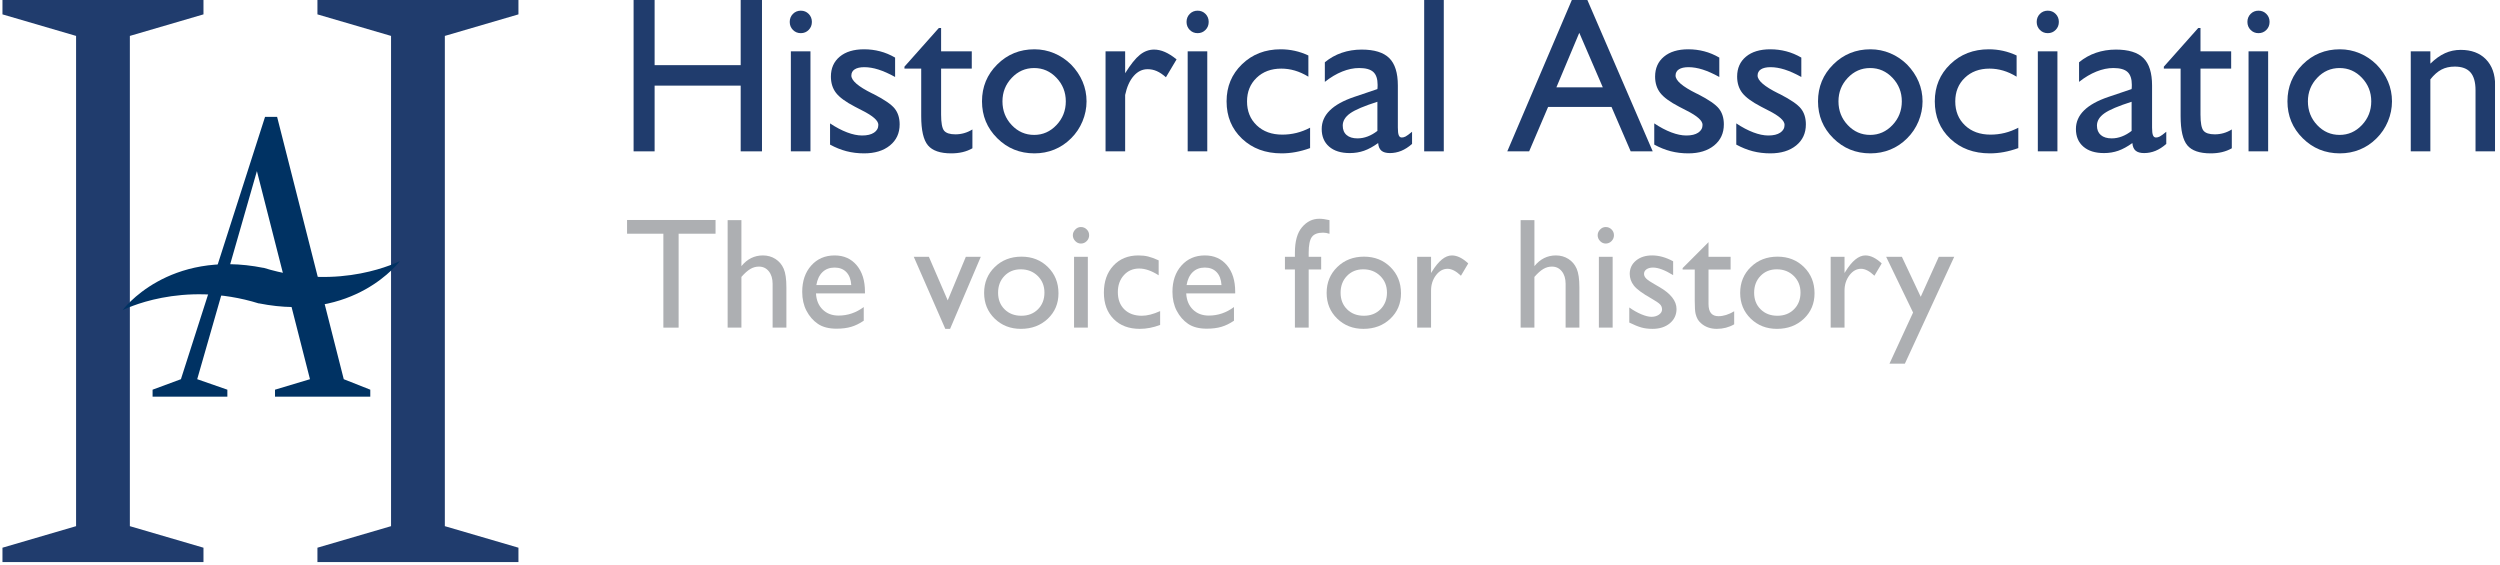 <svg xmlns="http://www.w3.org/2000/svg" width="341" height="77" viewBox="0 0 341 77" fill="none"><g clip-path="url(#clip0_13289_94104)"><path d="M53.338 4.898L43.298 1.96V0H70.716V1.96L60.676 4.898V71.769L70.716 74.707V76.667H43.298V74.707L53.338 71.769V4.898ZM17.713 71.769L27.754 74.707V76.667H0.336V74.707L10.377 71.769V4.898L0.336 1.96V0H27.754V1.96L17.713 4.898V71.769Z" fill="#203C6D"></path><path d="M35.042 23.337L26.899 51.722L31.012 53.154V54.107H20.812V53.154L24.677 51.722L36.152 15.943H37.798L46.888 51.722L50.507 53.154V54.107H37.511V53.154L42.281 51.722L35.042 23.337Z" fill="#003263"></path><mask id="mask0_13289_94104" style="mask-type:luminance" maskUnits="userSpaceOnUse" x="-46" y="-245" width="446" height="642"><path d="M399.763 -244.53H-45.438V396.534H399.763V-244.53Z" fill="white"></path></mask><g mask="url(#mask0_13289_94104)"><path d="M35.296 41.374C48.38 44.004 54.552 35.602 54.552 35.602C54.552 35.602 46.461 39.815 35.924 36.519L35.967 36.543C22.883 33.912 16.711 42.316 16.711 42.316C16.711 42.316 24.801 38.102 35.338 41.4L35.296 41.374Z" fill="#003263"></path></g><mask id="mask1_13289_94104" style="mask-type:luminance" maskUnits="userSpaceOnUse" x="-46" y="-245" width="446" height="642"><path d="M399.763 -244.53H-45.438V396.534H399.763V-244.53Z" fill="white"></path></mask><g mask="url(#mask1_13289_94104)"><path d="M86.422 20.644V0H89.289V8.887H101.029V0H103.935V20.644H101.029V11.679H89.289V20.644H86.422Z" fill="#203C6D"></path></g><mask id="mask2_13289_94104" style="mask-type:luminance" maskUnits="userSpaceOnUse" x="-46" y="-245" width="446" height="642"><path d="M399.763 -244.53H-45.438V396.534H399.763V-244.53Z" fill="white"></path></mask><g mask="url(#mask2_13289_94104)"><path d="M107.719 2.989C107.719 2.557 107.865 2.193 108.155 1.898C108.445 1.603 108.804 1.456 109.23 1.456C109.656 1.456 110.015 1.603 110.305 1.898C110.596 2.193 110.741 2.557 110.741 2.989C110.741 3.421 110.596 3.786 110.305 4.08C110.015 4.375 109.656 4.523 109.23 4.523C108.804 4.523 108.445 4.375 108.155 4.08C107.865 3.786 107.719 3.421 107.719 2.989ZM107.874 7H110.547V20.645H107.874V7Z" fill="#203C6D"></path></g><mask id="mask3_13289_94104" style="mask-type:luminance" maskUnits="userSpaceOnUse" x="-46" y="-245" width="446" height="642"><path d="M399.763 -244.53H-45.438V396.534H399.763V-244.53Z" fill="white"></path></mask><g mask="url(#mask3_13289_94104)"><path d="M113.219 19.723V16.83C114.023 17.366 114.798 17.775 115.545 18.058C116.292 18.341 116.975 18.482 117.596 18.482C118.284 18.482 118.824 18.353 119.217 18.092C119.609 17.832 119.806 17.477 119.806 17.024C119.806 16.456 119.07 15.803 117.6 15.067C117.171 14.852 116.841 14.68 116.607 14.552C115.356 13.903 114.498 13.275 114.033 12.669C113.568 12.063 113.335 11.322 113.335 10.446C113.335 9.305 113.737 8.399 114.542 7.729C115.347 7.059 116.452 6.724 117.859 6.724C118.615 6.724 119.342 6.817 120.04 7C120.738 7.183 121.422 7.468 122.092 7.855V10.5C121.267 10.044 120.513 9.708 119.828 9.489C119.145 9.272 118.496 9.163 117.886 9.163C117.323 9.163 116.888 9.261 116.583 9.457C116.277 9.653 116.125 9.937 116.125 10.309C116.125 10.994 117.065 11.803 118.944 12.734C119.051 12.784 119.133 12.822 119.192 12.851C120.65 13.6 121.601 14.256 122.045 14.821C122.49 15.386 122.712 16.102 122.712 16.966C122.712 18.167 122.269 19.126 121.384 19.843C120.498 20.561 119.324 20.919 117.863 20.919C117.022 20.919 116.22 20.821 115.461 20.625C114.702 20.428 113.953 20.127 113.219 19.723Z" fill="#203C6D"></path></g><mask id="mask4_13289_94104" style="mask-type:luminance" maskUnits="userSpaceOnUse" x="-46" y="-245" width="446" height="642"><path d="M399.763 -244.53H-45.438V396.534H399.763V-244.53Z" fill="white"></path></mask><g mask="url(#mask4_13289_94104)"><path d="M132.637 20.226C132.222 20.462 131.776 20.637 131.297 20.75C130.819 20.863 130.304 20.919 129.754 20.919C128.247 20.919 127.187 20.555 126.574 19.827C125.959 19.099 125.653 17.767 125.653 15.837V9.359H123.367V9.093L128.061 3.815H128.366V7H132.55V9.359H128.366V15.63C128.366 16.765 128.503 17.499 128.778 17.829C129.053 18.16 129.568 18.324 130.32 18.324C130.726 18.324 131.121 18.27 131.508 18.16C131.894 18.053 132.27 17.884 132.637 17.656V20.226Z" fill="#203C6D"></path></g><mask id="mask5_13289_94104" style="mask-type:luminance" maskUnits="userSpaceOnUse" x="-46" y="-245" width="446" height="642"><path d="M399.763 -244.53H-45.438V396.534H399.763V-244.53Z" fill="white"></path></mask><g mask="url(#mask5_13289_94104)"><path d="M133.945 13.822C133.945 11.845 134.638 10.168 136.024 8.79C137.409 7.413 139.1 6.724 141.097 6.724C142.036 6.724 142.936 6.904 143.792 7.263C144.65 7.622 145.418 8.136 146.097 8.805C146.785 9.514 147.308 10.291 147.666 11.136C148.025 11.982 148.205 12.878 148.205 13.822C148.205 14.757 148.02 15.667 147.652 16.552C147.283 17.438 146.765 18.209 146.097 18.868C145.418 19.548 144.655 20.058 143.807 20.403C142.96 20.747 142.056 20.919 141.097 20.919C139.1 20.919 137.409 20.231 136.024 18.853C134.638 17.476 133.945 15.799 133.945 13.822ZM136.735 13.826C136.735 15.092 137.156 16.171 138.001 17.065C138.845 17.956 139.863 18.402 141.056 18.402C142.239 18.402 143.254 17.954 144.103 17.057C144.951 16.159 145.376 15.083 145.376 13.826C145.376 12.582 144.953 11.512 144.11 10.62C143.266 9.727 142.248 9.28 141.056 9.28C139.863 9.28 138.845 9.727 138.001 10.62C137.156 11.512 136.735 12.582 136.735 13.826Z" fill="#203C6D"></path></g><mask id="mask6_13289_94104" style="mask-type:luminance" maskUnits="userSpaceOnUse" x="-46" y="-245" width="446" height="642"><path d="M399.763 -244.53H-45.438V396.534H399.763V-244.53Z" fill="white"></path></mask><g mask="url(#mask6_13289_94104)"><path d="M150.797 20.644V6.999H153.47V9.988C154.216 8.789 154.886 7.952 155.481 7.477C156.077 7.001 156.723 6.763 157.419 6.763C157.904 6.763 158.395 6.873 158.894 7.091C159.392 7.308 159.922 7.645 160.484 8.1L159.032 10.538C158.596 10.152 158.18 9.872 157.782 9.698C157.385 9.524 156.97 9.437 156.534 9.437C155.808 9.437 155.174 9.747 154.632 10.368C154.09 10.989 153.703 11.851 153.47 12.954V20.644H150.797Z" fill="#203C6D"></path></g><mask id="mask7_13289_94104" style="mask-type:luminance" maskUnits="userSpaceOnUse" x="-46" y="-245" width="446" height="642"><path d="M399.763 -244.53H-45.438V396.534H399.763V-244.53Z" fill="white"></path></mask><g mask="url(#mask7_13289_94104)"><path d="M161.844 2.989C161.844 2.557 161.989 2.193 162.279 1.898C162.57 1.603 162.928 1.456 163.355 1.456C163.781 1.456 164.139 1.603 164.43 1.898C164.72 2.193 164.865 2.557 164.865 2.989C164.865 3.421 164.72 3.786 164.43 4.08C164.139 4.375 163.781 4.523 163.355 4.523C162.928 4.523 162.57 4.375 162.279 4.08C161.989 3.786 161.844 3.421 161.844 2.989ZM161.999 7H164.672V20.645H161.999V7Z" fill="#203C6D"></path></g><mask id="mask8_13289_94104" style="mask-type:luminance" maskUnits="userSpaceOnUse" x="-46" y="-245" width="446" height="642"><path d="M399.763 -244.53H-45.438V396.534H399.763V-244.53Z" fill="white"></path></mask><g mask="url(#mask8_13289_94104)"><path d="M178.696 17.419V20.2C178.018 20.445 177.359 20.625 176.717 20.743C176.078 20.86 175.442 20.919 174.811 20.919C172.62 20.919 170.82 20.253 169.414 18.92C168.008 17.587 167.305 15.887 167.305 13.822C167.305 11.805 168.007 10.119 169.412 8.761C170.816 7.403 172.574 6.724 174.685 6.724C175.334 6.724 175.974 6.794 176.604 6.931C177.233 7.069 177.853 7.281 178.463 7.568V10.459C177.844 10.083 177.228 9.805 176.622 9.627C176.015 9.448 175.397 9.359 174.766 9.359C173.389 9.359 172.265 9.777 171.396 10.614C170.529 11.45 170.095 12.523 170.095 13.831C170.095 15.171 170.536 16.261 171.421 17.101C172.306 17.943 173.468 18.363 174.905 18.363C175.566 18.363 176.209 18.286 176.837 18.131C177.464 17.976 178.083 17.739 178.696 17.419Z" fill="#203C6D"></path></g><mask id="mask9_13289_94104" style="mask-type:luminance" maskUnits="userSpaceOnUse" x="-46" y="-245" width="446" height="642"><path d="M399.763 -244.53H-45.438V396.534H399.763V-244.53Z" fill="white"></path></mask><g mask="url(#mask9_13289_94104)"><path d="M187.98 19.513C187.303 19.998 186.664 20.348 186.058 20.561C185.454 20.773 184.805 20.88 184.109 20.88C182.91 20.88 181.973 20.588 181.297 20.003C180.621 19.42 180.281 18.616 180.281 17.595C180.281 16.633 180.65 15.788 181.387 15.062C182.123 14.336 183.23 13.722 184.711 13.22L187.877 12.15C187.886 12.072 187.893 11.993 187.898 11.915C187.903 11.836 187.906 11.724 187.906 11.576C187.906 10.761 187.71 10.175 187.319 9.817C186.928 9.459 186.285 9.279 185.388 9.279C184.645 9.279 183.876 9.438 183.084 9.756C182.291 10.072 181.5 10.542 180.708 11.167V8.495C181.397 7.923 182.165 7.491 183.016 7.2C183.869 6.909 184.773 6.763 185.73 6.763C187.453 6.763 188.706 7.149 189.491 7.921C190.273 8.692 190.667 9.938 190.667 11.659V17.398C190.667 17.891 190.707 18.241 190.79 18.447C190.871 18.654 191.012 18.756 191.207 18.756C191.371 18.756 191.543 18.711 191.723 18.617C191.902 18.525 192.198 18.308 192.605 17.97V19.632C192.118 20.058 191.626 20.373 191.132 20.576C190.636 20.777 190.119 20.88 189.584 20.88C189.068 20.88 188.683 20.77 188.424 20.552C188.167 20.335 188.018 19.988 187.98 19.513ZM187.877 17.854V13.881C186.084 14.45 184.848 14.973 184.168 15.453C183.49 15.933 183.149 16.491 183.149 17.128C183.149 17.685 183.325 18.117 183.677 18.42C184.029 18.724 184.523 18.875 185.16 18.875C185.632 18.875 186.094 18.788 186.547 18.615C187 18.444 187.444 18.189 187.877 17.854Z" fill="#203C6D"></path></g><mask id="mask10_13289_94104" style="mask-type:luminance" maskUnits="userSpaceOnUse" x="-46" y="-245" width="446" height="642"><path d="M399.763 -244.53H-45.438V396.534H399.763V-244.53Z" fill="white"></path></mask><g mask="url(#mask10_13289_94104)"><path d="M196.932 0H194.258V20.644H196.932V0Z" fill="#203C6D"></path></g><mask id="mask11_13289_94104" style="mask-type:luminance" maskUnits="userSpaceOnUse" x="-46" y="-245" width="446" height="642"><path d="M399.763 -244.53H-45.438V396.534H399.763V-244.53Z" fill="white"></path></mask><g mask="url(#mask11_13289_94104)"><path d="M205.594 20.644L214.399 0H216.517L225.431 20.644H222.426L219.812 14.589H211.16L208.576 20.644H205.594ZM212.291 11.915H218.623L215.414 4.474L212.291 11.915Z" fill="#203C6D"></path></g><mask id="mask12_13289_94104" style="mask-type:luminance" maskUnits="userSpaceOnUse" x="-46" y="-245" width="446" height="642"><path d="M399.763 -244.53H-45.438V396.534H399.763V-244.53Z" fill="white"></path></mask><g mask="url(#mask12_13289_94104)"><path d="M225.641 19.723V16.83C226.444 17.366 227.221 17.775 227.968 18.058C228.714 18.341 229.396 18.482 230.018 18.482C230.707 18.482 231.247 18.353 231.639 18.092C232.031 17.832 232.228 17.477 232.228 17.024C232.228 16.456 231.492 15.803 230.022 15.067C229.594 14.852 229.262 14.68 229.029 14.552C227.779 13.903 226.92 13.275 226.456 12.669C225.99 12.063 225.756 11.322 225.756 10.446C225.756 9.305 226.158 8.399 226.965 7.729C227.769 7.059 228.874 6.724 230.28 6.724C231.036 6.724 231.764 6.817 232.461 7C233.16 7.183 233.844 7.468 234.513 7.855V10.5C233.689 10.044 232.933 9.708 232.251 9.489C231.566 9.272 230.919 9.163 230.307 9.163C229.744 9.163 229.31 9.261 229.005 9.457C228.698 9.653 228.546 9.937 228.546 10.309C228.546 10.994 229.486 11.803 231.366 12.734C231.473 12.784 231.556 12.822 231.614 12.851C233.072 13.6 234.023 14.256 234.467 14.821C234.912 15.386 235.133 16.102 235.133 16.966C235.133 18.167 234.69 19.126 233.806 19.843C232.92 20.561 231.746 20.919 230.284 20.919C229.443 20.919 228.642 20.821 227.882 20.625C227.124 20.428 226.377 20.127 225.641 19.723Z" fill="#203C6D"></path></g><mask id="mask13_13289_94104" style="mask-type:luminance" maskUnits="userSpaceOnUse" x="-46" y="-245" width="446" height="642"><path d="M399.763 -244.53H-45.438V396.534H399.763V-244.53Z" fill="white"></path></mask><g mask="url(#mask13_13289_94104)"><path d="M236.828 19.723V16.83C237.632 17.366 238.408 17.775 239.156 18.058C239.901 18.341 240.584 18.482 241.206 18.482C241.895 18.482 242.435 18.353 242.826 18.092C243.219 17.832 243.415 17.477 243.415 17.024C243.415 16.456 242.68 15.803 241.21 15.067C240.782 14.852 240.451 14.68 240.216 14.552C238.966 13.903 238.108 13.275 237.643 12.669C237.177 12.063 236.945 11.322 236.945 10.446C236.945 9.305 237.346 8.399 238.152 7.729C238.956 7.059 240.062 6.724 241.467 6.724C242.224 6.724 242.952 6.817 243.649 7C244.348 7.183 245.032 7.468 245.701 7.855V10.5C244.877 10.044 244.121 9.708 243.438 9.489C242.753 9.272 242.107 9.163 241.495 9.163C240.932 9.163 240.497 9.261 240.192 9.457C239.887 9.653 239.734 9.937 239.734 10.309C239.734 10.994 240.674 11.803 242.554 12.734C242.661 12.784 242.744 12.822 242.802 12.851C244.26 13.6 245.211 14.256 245.655 14.821C246.099 15.386 246.321 16.102 246.321 16.966C246.321 18.167 245.878 19.126 244.994 19.843C244.107 20.561 242.935 20.919 241.472 20.919C240.63 20.919 239.83 20.821 239.071 20.625C238.311 20.428 237.565 20.127 236.828 19.723Z" fill="#203C6D"></path></g><mask id="mask14_13289_94104" style="mask-type:luminance" maskUnits="userSpaceOnUse" x="-46" y="-245" width="446" height="642"><path d="M399.763 -244.53H-45.438V396.534H399.763V-244.53Z" fill="white"></path></mask><g mask="url(#mask14_13289_94104)"><path d="M247.977 13.822C247.977 11.845 248.669 10.168 250.057 8.79C251.442 7.413 253.133 6.724 255.128 6.724C256.068 6.724 256.967 6.904 257.825 7.263C258.682 7.622 259.451 8.136 260.129 8.805C260.817 9.514 261.339 10.291 261.698 11.136C262.057 11.982 262.236 12.878 262.236 13.822C262.236 14.757 262.052 15.667 261.685 16.552C261.316 17.438 260.797 18.209 260.129 18.868C259.452 19.548 258.688 20.058 257.84 20.403C256.992 20.747 256.088 20.919 255.129 20.919C253.134 20.919 251.443 20.231 250.057 18.853C248.669 17.476 247.977 15.799 247.977 13.822ZM250.767 13.826C250.767 15.092 251.188 16.171 252.034 17.065C252.877 17.956 253.896 18.402 255.088 18.402C256.271 18.402 257.287 17.954 258.136 17.057C258.985 16.159 259.408 15.083 259.408 13.826C259.408 12.582 258.986 11.512 258.142 10.62C257.299 9.727 256.28 9.28 255.087 9.28C253.895 9.28 252.877 9.727 252.033 10.62C251.188 11.512 250.767 12.582 250.767 13.826Z" fill="#203C6D"></path></g><mask id="mask15_13289_94104" style="mask-type:luminance" maskUnits="userSpaceOnUse" x="-46" y="-245" width="446" height="642"><path d="M399.763 -244.53H-45.438V396.534H399.763V-244.53Z" fill="white"></path></mask><g mask="url(#mask15_13289_94104)"><path d="M275.298 17.419V20.2C274.62 20.445 273.96 20.625 273.319 20.743C272.68 20.86 272.045 20.919 271.414 20.919C269.222 20.919 267.423 20.253 266.016 18.92C264.61 17.587 263.906 15.887 263.906 13.822C263.906 11.805 264.609 10.119 266.013 8.761C267.418 7.403 269.176 6.724 271.287 6.724C271.936 6.724 272.576 6.794 273.206 6.931C273.835 7.069 274.455 7.281 275.066 7.568V10.459C274.446 10.083 273.831 9.805 273.225 9.627C272.618 9.448 272 9.359 271.369 9.359C269.992 9.359 268.868 9.777 268 10.614C267.132 11.45 266.698 12.523 266.698 13.831C266.698 15.171 267.141 16.261 268.025 17.101C268.909 17.943 270.071 18.363 271.509 18.363C272.171 18.363 272.813 18.286 273.441 18.131C274.067 17.976 274.685 17.739 275.298 17.419Z" fill="#203C6D"></path></g><mask id="mask16_13289_94104" style="mask-type:luminance" maskUnits="userSpaceOnUse" x="-46" y="-245" width="446" height="642"><path d="M399.763 -244.53H-45.438V396.534H399.763V-244.53Z" fill="white"></path></mask><g mask="url(#mask16_13289_94104)"><path d="M277.805 2.989C277.805 2.557 277.95 2.193 278.241 1.898C278.531 1.603 278.89 1.456 279.316 1.456C279.742 1.456 280.101 1.603 280.391 1.898C280.683 2.193 280.827 2.557 280.827 2.989C280.827 3.421 280.683 3.786 280.391 4.08C280.101 4.375 279.743 4.523 279.316 4.523C278.891 4.523 278.531 4.375 278.241 4.08C277.951 3.786 277.805 3.421 277.805 2.989ZM277.96 7H280.633V20.645H277.96V7Z" fill="#203C6D"></path></g><mask id="mask17_13289_94104" style="mask-type:luminance" maskUnits="userSpaceOnUse" x="-46" y="-245" width="446" height="642"><path d="M399.763 -244.53H-45.438V396.534H399.763V-244.53Z" fill="white"></path></mask><g mask="url(#mask17_13289_94104)"><path d="M290.855 19.513C290.178 19.998 289.539 20.348 288.933 20.561C288.329 20.773 287.68 20.88 286.984 20.88C285.785 20.88 284.848 20.588 284.172 20.003C283.496 19.42 283.156 18.616 283.156 17.595C283.156 16.633 283.525 15.788 284.262 15.062C284.998 14.336 286.105 13.722 287.586 13.22L290.752 12.15C290.761 12.072 290.768 11.993 290.773 11.915C290.777 11.836 290.781 11.724 290.781 11.576C290.781 10.761 290.585 10.175 290.194 9.817C289.803 9.459 289.16 9.279 288.263 9.279C287.519 9.279 286.751 9.438 285.959 9.756C285.166 10.072 284.375 10.542 283.583 11.167V8.495C284.272 7.923 285.04 7.491 285.891 7.2C286.743 6.909 287.648 6.763 288.605 6.763C290.328 6.763 291.581 7.149 292.366 7.921C293.148 8.692 293.542 9.938 293.542 11.659V17.398C293.542 17.891 293.582 18.241 293.665 18.447C293.746 18.654 293.887 18.756 294.082 18.756C294.246 18.756 294.418 18.711 294.598 18.617C294.777 18.525 295.073 18.308 295.48 17.97V19.632C294.993 20.058 294.501 20.373 294.006 20.576C293.511 20.777 292.994 20.88 292.459 20.88C291.943 20.88 291.558 20.77 291.299 20.552C291.042 20.335 290.893 19.988 290.855 19.513ZM290.752 17.854V13.881C288.959 14.45 287.723 14.973 287.043 15.453C286.365 15.933 286.024 16.491 286.024 17.128C286.024 17.685 286.2 18.117 286.552 18.42C286.904 18.724 287.398 18.875 288.035 18.875C288.507 18.875 288.969 18.788 289.422 18.615C289.875 18.444 290.319 18.189 290.752 17.854Z" fill="#203C6D"></path></g><mask id="mask18_13289_94104" style="mask-type:luminance" maskUnits="userSpaceOnUse" x="-46" y="-245" width="446" height="642"><path d="M399.763 -244.53H-45.438V396.534H399.763V-244.53Z" fill="white"></path></mask><g mask="url(#mask18_13289_94104)"><path d="M304.419 20.226C304.005 20.462 303.558 20.637 303.08 20.75C302.601 20.863 302.088 20.919 301.536 20.919C300.029 20.919 298.969 20.555 298.356 19.827C297.743 19.099 297.435 17.767 297.435 15.837V9.359H295.148V9.093L299.842 3.815H300.147V7H304.331V9.359H300.147V15.63C300.147 16.765 300.285 17.499 300.56 17.829C300.835 18.16 301.349 18.324 302.102 18.324C302.508 18.324 302.903 18.27 303.29 18.16C303.675 18.053 304.053 17.884 304.419 17.656L304.419 20.226Z" fill="#203C6D"></path></g><mask id="mask19_13289_94104" style="mask-type:luminance" maskUnits="userSpaceOnUse" x="-46" y="-245" width="446" height="642"><path d="M399.763 -244.53H-45.438V396.534H399.763V-244.53Z" fill="white"></path></mask><g mask="url(#mask19_13289_94104)"><path d="M306.547 2.989C306.547 2.557 306.692 2.193 306.983 1.898C307.273 1.603 307.632 1.456 308.058 1.456C308.485 1.456 308.843 1.603 309.134 1.898C309.425 2.193 309.57 2.557 309.57 2.989C309.57 3.421 309.425 3.786 309.134 4.08C308.843 4.375 308.485 4.523 308.058 4.523C307.632 4.523 307.273 4.375 306.983 4.08C306.692 3.786 306.547 3.421 306.547 2.989ZM306.702 7H309.375V20.645H306.702V7Z" fill="#203C6D"></path></g><mask id="mask20_13289_94104" style="mask-type:luminance" maskUnits="userSpaceOnUse" x="-46" y="-245" width="446" height="642"><path d="M399.763 -244.53H-45.438V396.534H399.763V-244.53Z" fill="white"></path></mask><g mask="url(#mask20_13289_94104)"><path d="M312.008 13.822C312.008 11.845 312.7 10.168 314.087 8.79C315.473 7.413 317.164 6.724 319.16 6.724C320.099 6.724 320.998 6.904 321.856 7.263C322.714 7.622 323.482 8.136 324.16 8.805C324.848 9.514 325.371 10.291 325.729 11.136C326.088 11.982 326.267 12.878 326.267 13.822C326.267 14.757 326.083 15.667 325.716 16.552C325.347 17.438 324.828 18.209 324.161 18.868C323.483 19.548 322.719 20.058 321.871 20.403C321.023 20.747 320.119 20.919 319.16 20.919C317.165 20.919 315.474 20.231 314.088 18.853C312.7 17.476 312.008 15.799 312.008 13.822ZM314.798 13.826C314.798 15.092 315.22 16.171 316.065 17.065C316.907 17.956 317.927 18.402 319.119 18.402C320.303 18.402 321.318 17.954 322.166 17.057C323.015 16.159 323.439 15.083 323.439 13.826C323.439 12.582 323.017 11.512 322.174 10.62C321.33 9.727 320.312 9.28 319.118 9.28C317.926 9.28 316.907 9.727 316.064 10.62C315.219 11.512 314.798 12.582 314.798 13.826Z" fill="#203C6D"></path></g><mask id="mask21_13289_94104" style="mask-type:luminance" maskUnits="userSpaceOnUse" x="-46" y="-245" width="446" height="642"><path d="M399.763 -244.53H-45.438V396.534H399.763V-244.53Z" fill="white"></path></mask><g mask="url(#mask21_13289_94104)"><path d="M328.828 20.644V6.999H331.502V8.682C332.171 8.031 332.836 7.555 333.5 7.255C334.163 6.953 334.877 6.803 335.644 6.803C337.097 6.803 338.242 7.232 339.079 8.089C339.917 8.946 340.336 10.123 340.336 11.619V20.644H337.662V12.313C337.662 11.212 337.432 10.398 336.973 9.872C336.512 9.347 335.798 9.083 334.829 9.083C334.141 9.083 333.537 9.218 333.02 9.489C332.502 9.759 331.996 10.204 331.501 10.823V20.644H328.828Z" fill="#203C6D"></path></g><mask id="mask22_13289_94104" style="mask-type:luminance" maskUnits="userSpaceOnUse" x="-46" y="-245" width="446" height="642"><path d="M399.763 -244.53H-45.438V396.534H399.763V-244.53Z" fill="white"></path></mask><g mask="url(#mask22_13289_94104)"><path d="M85.531 30.006H97.6V31.878H92.564V44.689H90.484V31.878H85.531V30.006Z" fill="#ADAFB2"></path></g><mask id="mask23_13289_94104" style="mask-type:luminance" maskUnits="userSpaceOnUse" x="-46" y="-245" width="446" height="642"><path d="M399.763 -244.53H-45.438V396.534H399.763V-244.53Z" fill="white"></path></mask><g mask="url(#mask23_13289_94104)"><path d="M99.25 30.03H101.129V36.3C101.917 35.329 102.894 34.84 104.062 34.84C104.698 34.84 105.267 35.002 105.772 35.323C106.276 35.647 106.651 36.09 106.896 36.657C107.142 37.224 107.264 38.067 107.264 39.189V44.688H105.385V38.715C105.385 38.01 105.214 37.44 104.871 37.011C104.528 36.58 104.077 36.364 103.516 36.364C103.101 36.364 102.71 36.472 102.343 36.69C101.977 36.906 101.572 37.266 101.129 37.77V44.688H99.25V30.03Z" fill="#ADAFB2"></path></g><mask id="mask24_13289_94104" style="mask-type:luminance" maskUnits="userSpaceOnUse" x="-46" y="-245" width="446" height="642"><path d="M399.763 -244.53H-45.438V396.534H399.763V-244.53Z" fill="white"></path></mask><g mask="url(#mask24_13289_94104)"><path d="M117.98 40.023H111.301C111.349 40.946 111.654 41.681 112.215 42.227C112.775 42.773 113.5 43.045 114.387 43.045C115.626 43.045 116.768 42.658 117.815 41.882V43.745C117.235 44.137 116.663 44.416 116.095 44.581C115.528 44.749 114.862 44.833 114.098 44.833C113.052 44.833 112.206 44.614 111.558 44.173C110.912 43.732 110.394 43.139 110.005 42.391C109.616 41.648 109.422 40.784 109.422 39.806C109.422 38.337 109.831 37.141 110.651 36.22C111.469 35.302 112.533 34.841 113.841 34.841C115.099 34.841 116.104 35.288 116.854 36.184C117.605 37.077 117.98 38.277 117.98 39.783V40.023ZM111.349 38.883H116.112C116.064 38.118 115.841 37.531 115.443 37.117C115.046 36.703 114.51 36.496 113.839 36.496C113.166 36.496 112.616 36.703 112.187 37.117C111.758 37.531 111.479 38.118 111.349 38.883Z" fill="#ADAFB2"></path></g><mask id="mask25_13289_94104" style="mask-type:luminance" maskUnits="userSpaceOnUse" x="-46" y="-245" width="446" height="642"><path d="M399.763 -244.53H-45.438V396.534H399.763V-244.53Z" fill="white"></path></mask><g mask="url(#mask25_13289_94104)"><path d="M131.738 35.032H133.778L129.593 44.856H128.938L124.641 35.032H126.701L129.269 40.973L131.738 35.032Z" fill="#ADAFB2"></path></g><mask id="mask26_13289_94104" style="mask-type:luminance" maskUnits="userSpaceOnUse" x="-46" y="-245" width="446" height="642"><path d="M399.763 -244.53H-45.438V396.534H399.763V-244.53Z" fill="white"></path></mask><g mask="url(#mask26_13289_94104)"><path d="M139.332 35.008C140.779 35.008 141.981 35.482 142.939 36.432C143.897 37.38 144.376 38.571 144.376 40.007C144.376 41.398 143.89 42.556 142.919 43.477C141.946 44.397 140.723 44.856 139.249 44.856C137.822 44.856 136.63 44.388 135.671 43.456C134.713 42.52 134.234 41.354 134.234 39.953C134.234 38.541 134.719 37.362 135.687 36.421C136.655 35.479 137.87 35.008 139.332 35.008ZM139.228 36.735C138.326 36.735 137.585 37.035 137.006 37.638C136.427 38.238 136.139 39.005 136.139 39.935C136.139 40.855 136.435 41.611 137.027 42.193C137.619 42.778 138.38 43.069 139.311 43.069C140.233 43.069 140.99 42.775 141.579 42.184C142.168 41.593 142.462 40.835 142.462 39.914C142.462 38.996 142.155 38.238 141.543 37.638C140.928 37.035 140.157 36.735 139.228 36.735Z" fill="#ADAFB2"></path></g><mask id="mask27_13289_94104" style="mask-type:luminance" maskUnits="userSpaceOnUse" x="-46" y="-245" width="446" height="642"><path d="M399.763 -244.53H-45.438V396.534H399.763V-244.53Z" fill="white"></path></mask><g mask="url(#mask27_13289_94104)"><path d="M147.431 30.966C147.741 30.966 148.007 31.073 148.227 31.292C148.448 31.508 148.558 31.775 148.558 32.087C148.558 32.396 148.448 32.663 148.227 32.885C148.007 33.11 147.741 33.221 147.431 33.221C147.141 33.221 146.886 33.107 146.667 32.882C146.446 32.654 146.336 32.39 146.336 32.087C146.336 31.796 146.446 31.536 146.667 31.308C146.886 31.079 147.141 30.966 147.431 30.966ZM146.501 35.032H148.381V44.688H146.501V35.032Z" fill="#ADAFB2"></path></g><mask id="mask28_13289_94104" style="mask-type:luminance" maskUnits="userSpaceOnUse" x="-46" y="-245" width="446" height="642"><path d="M399.763 -244.53H-45.438V396.534H399.763V-244.53Z" fill="white"></path></mask><g mask="url(#mask28_13289_94104)"><path d="M158.242 42.433V44.322C157.296 44.679 156.371 44.856 155.468 44.856C153.977 44.856 152.787 44.41 151.901 43.513C151.014 42.617 150.57 41.417 150.57 39.911C150.57 38.394 151.002 37.167 151.865 36.238C152.729 35.305 153.865 34.841 155.274 34.841C155.765 34.841 156.205 34.888 156.595 34.984C156.986 35.077 157.468 35.254 158.041 35.512V37.551C157.087 36.936 156.202 36.627 155.386 36.627C154.537 36.627 153.838 36.93 153.293 37.536C152.746 38.142 152.474 38.913 152.474 39.849C152.474 40.835 152.768 41.617 153.359 42.199C153.948 42.778 154.746 43.069 155.747 43.069C156.471 43.069 157.302 42.859 158.242 42.433Z" fill="#ADAFB2"></path></g><mask id="mask29_13289_94104" style="mask-type:luminance" maskUnits="userSpaceOnUse" x="-46" y="-245" width="446" height="642"><path d="M399.763 -244.53H-45.438V396.534H399.763V-244.53Z" fill="white"></path></mask><g mask="url(#mask29_13289_94104)"><path d="M168.48 40.022H161.801C161.849 40.946 162.154 41.68 162.715 42.226C163.275 42.773 164 43.045 164.887 43.045C166.126 43.045 167.268 42.658 168.315 41.881V43.744C167.735 44.136 167.163 44.416 166.595 44.58C166.028 44.748 165.362 44.832 164.598 44.832C163.552 44.832 162.706 44.613 162.058 44.173C161.412 43.732 160.894 43.138 160.505 42.391C160.116 41.648 159.922 40.784 159.922 39.806C159.922 38.337 160.331 37.14 161.151 36.22C161.969 35.302 163.033 34.84 164.341 34.84C165.599 34.84 166.604 35.287 167.355 36.183C168.105 37.077 168.48 38.277 168.48 39.782V40.022ZM161.849 38.883H166.613C166.565 38.118 166.342 37.53 165.944 37.117C165.546 36.702 165.012 36.495 164.339 36.495C163.667 36.495 163.116 36.702 162.688 37.117C162.258 37.53 161.979 38.118 161.849 38.883Z" fill="#ADAFB2"></path></g><mask id="mask30_13289_94104" style="mask-type:luminance" maskUnits="userSpaceOnUse" x="-46" y="-245" width="446" height="642"><path d="M399.763 -244.53H-45.438V396.534H399.763V-244.53Z" fill="white"></path></mask><g mask="url(#mask30_13289_94104)"><path d="M176.625 35.032V34.456C176.625 32.903 176.951 31.745 177.603 30.983C178.253 30.218 179.035 29.838 179.945 29.838C180.337 29.838 180.804 29.901 181.341 30.027V31.889C181.037 31.787 180.747 31.733 180.471 31.733C179.733 31.733 179.22 31.934 178.933 32.329C178.647 32.728 178.504 33.436 178.504 34.456V35.032H180.207V36.759H178.504V44.688H176.625V36.759H175.266V35.032H176.625Z" fill="#ADAFB2"></path></g><mask id="mask31_13289_94104" style="mask-type:luminance" maskUnits="userSpaceOnUse" x="-46" y="-245" width="446" height="642"><path d="M399.763 -244.53H-45.438V396.534H399.763V-244.53Z" fill="white"></path></mask><g mask="url(#mask31_13289_94104)"><path d="M186.05 35.008C187.497 35.008 188.698 35.482 189.658 36.432C190.616 37.38 191.096 38.571 191.096 40.007C191.096 41.398 190.61 42.556 189.638 43.477C188.665 44.397 187.442 44.856 185.968 44.856C184.541 44.856 183.348 44.388 182.39 43.456C181.432 42.52 180.953 41.354 180.953 39.953C180.953 38.541 181.438 37.362 182.407 36.421C183.374 35.479 184.588 35.008 186.05 35.008ZM185.946 36.735C185.045 36.735 184.302 37.035 183.725 37.638C183.145 38.238 182.857 39.005 182.857 39.935C182.857 40.855 183.154 41.611 183.745 42.193C184.338 42.778 185.099 43.069 186.029 43.069C186.953 43.069 187.709 42.775 188.299 42.184C188.886 41.593 189.183 40.835 189.183 39.914C189.183 38.996 188.875 38.238 188.261 37.638C187.647 37.035 186.876 36.735 185.946 36.735Z" fill="#ADAFB2"></path></g><mask id="mask32_13289_94104" style="mask-type:luminance" maskUnits="userSpaceOnUse" x="-46" y="-245" width="446" height="642"><path d="M399.763 -244.53H-45.438V396.534H399.763V-244.53Z" fill="white"></path></mask><g mask="url(#mask32_13289_94104)"><path d="M195.196 35.032V37.242L195.301 37.074C196.214 35.584 197.123 34.841 198.037 34.841C198.749 34.841 199.494 35.206 200.268 35.932L199.273 37.611C198.616 36.981 198.008 36.664 197.446 36.664C196.837 36.664 196.311 36.958 195.865 37.545C195.419 38.136 195.196 38.832 195.196 39.636V44.688H193.305V35.032H195.196Z" fill="#ADAFB2"></path></g><mask id="mask33_13289_94104" style="mask-type:luminance" maskUnits="userSpaceOnUse" x="-46" y="-245" width="446" height="642"><path d="M399.763 -244.53H-45.438V396.534H399.763V-244.53Z" fill="white"></path></mask><g mask="url(#mask33_13289_94104)"><path d="M207.416 30.03H209.295V36.3C210.081 35.329 211.06 34.84 212.226 34.84C212.862 34.84 213.432 35.002 213.937 35.323C214.44 35.647 214.814 36.09 215.06 36.657C215.305 37.224 215.429 38.067 215.429 39.189V44.688H213.55V38.715C213.55 38.01 213.378 37.44 213.035 37.011C212.693 36.58 212.24 36.364 211.682 36.364C211.264 36.364 210.875 36.472 210.508 36.69C210.139 36.906 209.737 37.266 209.293 37.77V44.688H207.414V30.03H207.416Z" fill="#ADAFB2"></path></g><mask id="mask34_13289_94104" style="mask-type:luminance" maskUnits="userSpaceOnUse" x="-46" y="-245" width="446" height="642"><path d="M399.763 -244.53H-45.438V396.534H399.763V-244.53Z" fill="white"></path></mask><g mask="url(#mask34_13289_94104)"><path d="M219.015 30.966C219.326 30.966 219.591 31.073 219.813 31.292C220.032 31.508 220.144 31.775 220.144 32.087C220.144 32.396 220.032 32.663 219.813 32.885C219.591 33.11 219.327 33.221 219.015 33.221C218.729 33.221 218.471 33.107 218.252 32.882C218.031 32.654 217.922 32.39 217.922 32.087C217.922 31.796 218.032 31.536 218.252 31.308C218.471 31.079 218.729 30.966 219.015 30.966ZM218.087 35.032H219.966V44.688H218.087V35.032Z" fill="#ADAFB2"></path></g><mask id="mask35_13289_94104" style="mask-type:luminance" maskUnits="userSpaceOnUse" x="-46" y="-245" width="446" height="642"><path d="M399.763 -244.53H-45.438V396.534H399.763V-244.53Z" fill="white"></path></mask><g mask="url(#mask35_13289_94104)"><path d="M222.234 43.998V41.941C222.766 42.319 223.31 42.628 223.862 42.862C224.417 43.096 224.885 43.213 225.266 43.213C225.658 43.213 225.996 43.114 226.28 42.919C226.561 42.721 226.703 42.487 226.703 42.214C226.703 41.932 226.611 41.698 226.428 41.513C226.248 41.327 225.852 41.059 225.243 40.708C224.029 40.025 223.233 39.437 222.859 38.952C222.483 38.465 222.295 37.935 222.295 37.359C222.295 36.619 222.581 36.013 223.148 35.545C223.719 35.074 224.451 34.84 225.35 34.84C226.281 34.84 227.238 35.107 228.216 35.638V37.527C227.097 36.84 226.18 36.495 225.469 36.495C225.103 36.495 224.807 36.577 224.582 36.732C224.357 36.891 224.245 37.101 224.245 37.359C224.245 37.584 224.349 37.8 224.553 38.004C224.759 38.208 225.117 38.45 225.628 38.739L226.299 39.126C227.886 40.037 228.678 41.045 228.678 42.148C228.678 42.94 228.374 43.588 227.765 44.098C227.153 44.604 226.371 44.856 225.409 44.856C224.845 44.856 224.343 44.796 223.902 44.673C223.458 44.55 222.902 44.326 222.234 43.998Z" fill="#ADAFB2"></path></g><mask id="mask36_13289_94104" style="mask-type:luminance" maskUnits="userSpaceOnUse" x="-46" y="-245" width="446" height="642"><path d="M399.763 -244.53H-45.438V396.534H399.763V-244.53Z" fill="white"></path></mask><g mask="url(#mask36_13289_94104)"><path d="M229.508 36.57L233.042 33.029V35.032H236.056V36.76H233.042V41.477C233.042 42.58 233.494 43.129 234.398 43.129C235.075 43.129 235.791 42.907 236.542 42.458V44.239C235.818 44.652 235.028 44.856 234.175 44.856C233.312 44.856 232.593 44.601 232.023 44.092C231.844 43.939 231.695 43.765 231.577 43.572C231.463 43.381 231.362 43.129 231.282 42.817C231.204 42.506 231.164 41.914 231.164 41.039V36.76H229.509V36.57H229.508Z" fill="#ADAFB2"></path></g><mask id="mask37_13289_94104" style="mask-type:luminance" maskUnits="userSpaceOnUse" x="-46" y="-245" width="446" height="642"><path d="M399.763 -244.53H-45.438V396.534H399.763V-244.53Z" fill="white"></path></mask><g mask="url(#mask37_13289_94104)"><path d="M242.457 35.008C243.906 35.008 245.108 35.482 246.066 36.432C247.024 37.38 247.502 38.571 247.502 40.007C247.502 41.398 247.017 42.556 246.045 43.477C245.072 44.397 243.849 44.856 242.374 44.856C240.948 44.856 239.757 44.388 238.796 43.456C237.839 42.52 237.359 41.354 237.359 39.953C237.359 38.541 237.845 37.362 238.814 36.421C239.78 35.479 240.994 35.008 242.457 35.008ZM242.354 36.735C241.45 36.735 240.71 37.035 240.132 37.638C239.552 38.238 239.264 39.005 239.264 39.935C239.264 40.855 239.559 41.611 240.153 42.193C240.743 42.778 241.507 43.069 242.437 43.069C243.36 43.069 244.116 42.775 244.704 42.184C245.295 41.593 245.588 40.835 245.588 39.914C245.588 38.996 245.28 38.238 244.669 37.638C244.053 37.035 243.282 36.735 242.354 36.735Z" fill="#ADAFB2"></path></g><mask id="mask38_13289_94104" style="mask-type:luminance" maskUnits="userSpaceOnUse" x="-46" y="-245" width="446" height="642"><path d="M399.763 -244.53H-45.438V396.534H399.763V-244.53Z" fill="white"></path></mask><g mask="url(#mask38_13289_94104)"><path d="M251.594 35.032V37.242L251.698 37.074C252.612 35.583 253.525 34.84 254.438 34.84C255.15 34.84 255.892 35.206 256.666 35.931L255.67 37.61C255.014 36.981 254.406 36.663 253.847 36.663C253.238 36.663 252.709 36.957 252.265 37.545C251.819 38.136 251.594 38.831 251.594 39.635V44.688H249.703V35.032H251.594Z" fill="#ADAFB2"></path></g><mask id="mask39_13289_94104" style="mask-type:luminance" maskUnits="userSpaceOnUse" x="-46" y="-245" width="446" height="642"><path d="M399.763 -244.53H-45.438V396.534H399.763V-244.53Z" fill="white"></path></mask><g mask="url(#mask39_13289_94104)"><path d="M264.452 35.032H266.553L259.824 49.606H257.723L260.944 42.631L257.273 35.032H259.419L261.987 40.484L264.452 35.032Z" fill="#ADAFB2"></path></g></g><defs><clipPath id="clip0_13289_94104"><rect width="340" height="76.667" fill="white" transform="translate(0.336)"></rect></clipPath></defs></svg>